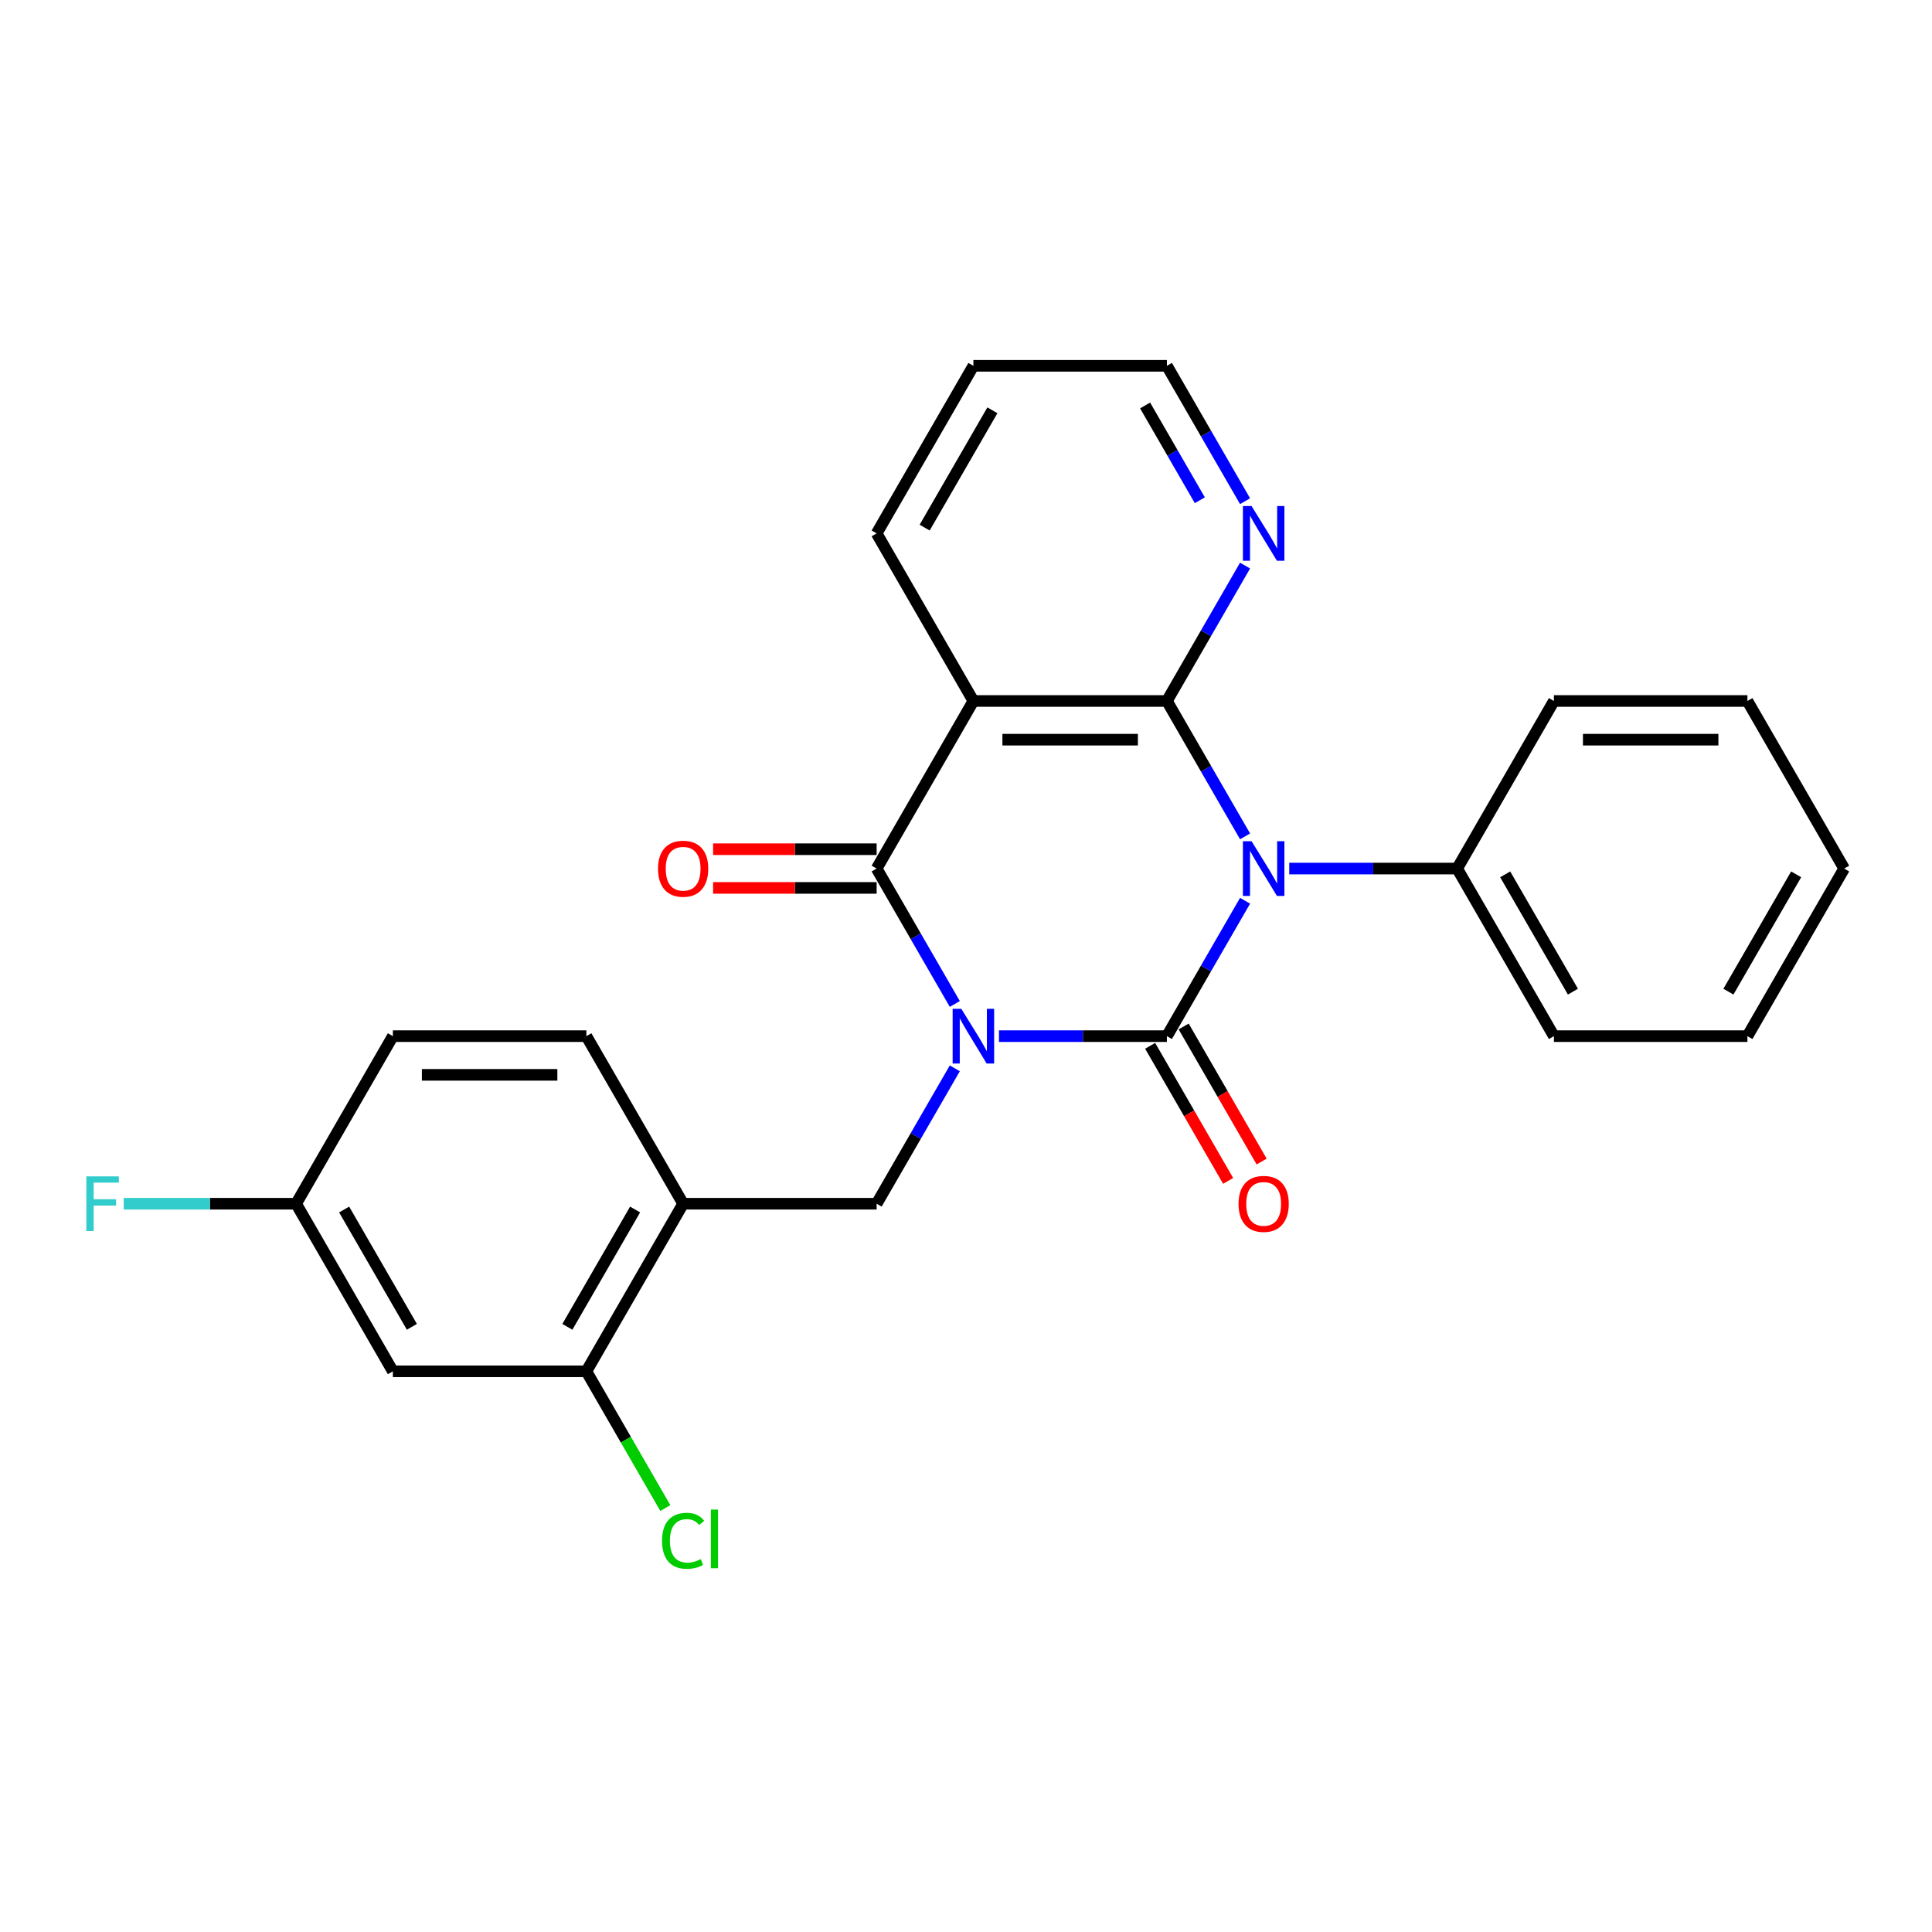 <?xml version='1.0' encoding='iso-8859-1'?>
<svg version='1.1' baseProfile='full'
              xmlns='http://www.w3.org/2000/svg'
                      xmlns:rdkit='http://www.rdkit.org/xml'
                      xmlns:xlink='http://www.w3.org/1999/xlink'
                  xml:space='preserve'
width='1000px' height='1000px' viewBox='0 0 1000 1000'>
<!-- END OF HEADER -->
<rect style='opacity:1.0;fill:#FFFFFF;stroke:none' width='1000' height='1000' x='0' y='0'> </rect>
<path class='bond-0' d='M 517.071,536.307 L 560.529,536.307' style='fill:none;fill-rule:evenodd;stroke:#0000FF;stroke-width:6px;stroke-linecap:butt;stroke-linejoin:miter;stroke-opacity:1' />
<path class='bond-0' d='M 560.529,536.307 L 603.987,536.307' style='fill:none;fill-rule:evenodd;stroke:#000000;stroke-width:6px;stroke-linecap:butt;stroke-linejoin:miter;stroke-opacity:1' />
<path class='bond-3' d='M 494.206,519.643 L 473.977,484.605' style='fill:none;fill-rule:evenodd;stroke:#0000FF;stroke-width:6px;stroke-linecap:butt;stroke-linejoin:miter;stroke-opacity:1' />
<path class='bond-3' d='M 473.977,484.605 L 453.747,449.566' style='fill:none;fill-rule:evenodd;stroke:#000000;stroke-width:6px;stroke-linecap:butt;stroke-linejoin:miter;stroke-opacity:1' />
<path class='bond-5' d='M 494.206,552.971 L 473.977,588.01' style='fill:none;fill-rule:evenodd;stroke:#0000FF;stroke-width:6px;stroke-linecap:butt;stroke-linejoin:miter;stroke-opacity:1' />
<path class='bond-5' d='M 473.977,588.01 L 453.747,623.048' style='fill:none;fill-rule:evenodd;stroke:#000000;stroke-width:6px;stroke-linecap:butt;stroke-linejoin:miter;stroke-opacity:1' />
<path class='bond-1' d='M 603.987,536.307 L 624.216,501.269' style='fill:none;fill-rule:evenodd;stroke:#000000;stroke-width:6px;stroke-linecap:butt;stroke-linejoin:miter;stroke-opacity:1' />
<path class='bond-1' d='M 624.216,501.269 L 644.446,466.23' style='fill:none;fill-rule:evenodd;stroke:#0000FF;stroke-width:6px;stroke-linecap:butt;stroke-linejoin:miter;stroke-opacity:1' />
<path class='bond-9' d='M 595.313,541.315 L 615.496,576.274' style='fill:none;fill-rule:evenodd;stroke:#000000;stroke-width:6px;stroke-linecap:butt;stroke-linejoin:miter;stroke-opacity:1' />
<path class='bond-9' d='M 615.496,576.274 L 635.679,611.232' style='fill:none;fill-rule:evenodd;stroke:#FF0000;stroke-width:6px;stroke-linecap:butt;stroke-linejoin:miter;stroke-opacity:1' />
<path class='bond-9' d='M 612.661,531.299 L 632.844,566.258' style='fill:none;fill-rule:evenodd;stroke:#000000;stroke-width:6px;stroke-linecap:butt;stroke-linejoin:miter;stroke-opacity:1' />
<path class='bond-9' d='M 632.844,566.258 L 653.027,601.216' style='fill:none;fill-rule:evenodd;stroke:#FF0000;stroke-width:6px;stroke-linecap:butt;stroke-linejoin:miter;stroke-opacity:1' />
<path class='bond-10' d='M 667.31,449.566 L 710.768,449.566' style='fill:none;fill-rule:evenodd;stroke:#0000FF;stroke-width:6px;stroke-linecap:butt;stroke-linejoin:miter;stroke-opacity:1' />
<path class='bond-10' d='M 710.768,449.566 L 754.226,449.566' style='fill:none;fill-rule:evenodd;stroke:#000000;stroke-width:6px;stroke-linecap:butt;stroke-linejoin:miter;stroke-opacity:1' />
<path class='bond-26' d='M 644.446,432.902 L 624.216,397.864' style='fill:none;fill-rule:evenodd;stroke:#0000FF;stroke-width:6px;stroke-linecap:butt;stroke-linejoin:miter;stroke-opacity:1' />
<path class='bond-26' d='M 624.216,397.864 L 603.987,362.826' style='fill:none;fill-rule:evenodd;stroke:#000000;stroke-width:6px;stroke-linecap:butt;stroke-linejoin:miter;stroke-opacity:1' />
<path class='bond-2' d='M 603.987,362.826 L 503.827,362.826' style='fill:none;fill-rule:evenodd;stroke:#000000;stroke-width:6px;stroke-linecap:butt;stroke-linejoin:miter;stroke-opacity:1' />
<path class='bond-2' d='M 588.963,382.858 L 518.851,382.858' style='fill:none;fill-rule:evenodd;stroke:#000000;stroke-width:6px;stroke-linecap:butt;stroke-linejoin:miter;stroke-opacity:1' />
<path class='bond-7' d='M 603.987,362.826 L 624.216,327.787' style='fill:none;fill-rule:evenodd;stroke:#000000;stroke-width:6px;stroke-linecap:butt;stroke-linejoin:miter;stroke-opacity:1' />
<path class='bond-7' d='M 624.216,327.787 L 644.446,292.749' style='fill:none;fill-rule:evenodd;stroke:#0000FF;stroke-width:6px;stroke-linecap:butt;stroke-linejoin:miter;stroke-opacity:1' />
<path class='bond-4' d='M 453.747,449.566 L 503.827,362.826' style='fill:none;fill-rule:evenodd;stroke:#000000;stroke-width:6px;stroke-linecap:butt;stroke-linejoin:miter;stroke-opacity:1' />
<path class='bond-12' d='M 453.747,439.55 L 411.419,439.55' style='fill:none;fill-rule:evenodd;stroke:#000000;stroke-width:6px;stroke-linecap:butt;stroke-linejoin:miter;stroke-opacity:1' />
<path class='bond-12' d='M 411.419,439.55 L 369.092,439.55' style='fill:none;fill-rule:evenodd;stroke:#FF0000;stroke-width:6px;stroke-linecap:butt;stroke-linejoin:miter;stroke-opacity:1' />
<path class='bond-12' d='M 453.747,459.582 L 411.419,459.582' style='fill:none;fill-rule:evenodd;stroke:#000000;stroke-width:6px;stroke-linecap:butt;stroke-linejoin:miter;stroke-opacity:1' />
<path class='bond-12' d='M 411.419,459.582 L 369.092,459.582' style='fill:none;fill-rule:evenodd;stroke:#FF0000;stroke-width:6px;stroke-linecap:butt;stroke-linejoin:miter;stroke-opacity:1' />
<path class='bond-16' d='M 503.827,362.826 L 453.747,276.085' style='fill:none;fill-rule:evenodd;stroke:#000000;stroke-width:6px;stroke-linecap:butt;stroke-linejoin:miter;stroke-opacity:1' />
<path class='bond-6' d='M 453.747,623.048 L 353.588,623.048' style='fill:none;fill-rule:evenodd;stroke:#000000;stroke-width:6px;stroke-linecap:butt;stroke-linejoin:miter;stroke-opacity:1' />
<path class='bond-8' d='M 353.588,623.048 L 303.508,709.789' style='fill:none;fill-rule:evenodd;stroke:#000000;stroke-width:6px;stroke-linecap:butt;stroke-linejoin:miter;stroke-opacity:1' />
<path class='bond-8' d='M 328.727,626.043 L 293.672,686.762' style='fill:none;fill-rule:evenodd;stroke:#000000;stroke-width:6px;stroke-linecap:butt;stroke-linejoin:miter;stroke-opacity:1' />
<path class='bond-13' d='M 353.588,623.048 L 303.508,536.307' style='fill:none;fill-rule:evenodd;stroke:#000000;stroke-width:6px;stroke-linecap:butt;stroke-linejoin:miter;stroke-opacity:1' />
<path class='bond-28' d='M 644.446,259.421 L 624.216,224.382' style='fill:none;fill-rule:evenodd;stroke:#0000FF;stroke-width:6px;stroke-linecap:butt;stroke-linejoin:miter;stroke-opacity:1' />
<path class='bond-28' d='M 624.216,224.382 L 603.987,189.344' style='fill:none;fill-rule:evenodd;stroke:#000000;stroke-width:6px;stroke-linecap:butt;stroke-linejoin:miter;stroke-opacity:1' />
<path class='bond-28' d='M 621.029,258.925 L 606.868,234.398' style='fill:none;fill-rule:evenodd;stroke:#0000FF;stroke-width:6px;stroke-linecap:butt;stroke-linejoin:miter;stroke-opacity:1' />
<path class='bond-28' d='M 606.868,234.398 L 592.707,209.872' style='fill:none;fill-rule:evenodd;stroke:#000000;stroke-width:6px;stroke-linecap:butt;stroke-linejoin:miter;stroke-opacity:1' />
<path class='bond-11' d='M 303.508,709.789 L 203.348,709.789' style='fill:none;fill-rule:evenodd;stroke:#000000;stroke-width:6px;stroke-linecap:butt;stroke-linejoin:miter;stroke-opacity:1' />
<path class='bond-15' d='M 303.508,709.789 L 323.939,745.177' style='fill:none;fill-rule:evenodd;stroke:#000000;stroke-width:6px;stroke-linecap:butt;stroke-linejoin:miter;stroke-opacity:1' />
<path class='bond-15' d='M 323.939,745.177 L 344.371,780.566' style='fill:none;fill-rule:evenodd;stroke:#00CC00;stroke-width:6px;stroke-linecap:butt;stroke-linejoin:miter;stroke-opacity:1' />
<path class='bond-20' d='M 754.226,449.566 L 804.306,536.307' style='fill:none;fill-rule:evenodd;stroke:#000000;stroke-width:6px;stroke-linecap:butt;stroke-linejoin:miter;stroke-opacity:1' />
<path class='bond-20' d='M 779.086,452.562 L 814.142,513.28' style='fill:none;fill-rule:evenodd;stroke:#000000;stroke-width:6px;stroke-linecap:butt;stroke-linejoin:miter;stroke-opacity:1' />
<path class='bond-21' d='M 754.226,449.566 L 804.306,362.826' style='fill:none;fill-rule:evenodd;stroke:#000000;stroke-width:6px;stroke-linecap:butt;stroke-linejoin:miter;stroke-opacity:1' />
<path class='bond-27' d='M 203.348,709.789 L 153.268,623.048' style='fill:none;fill-rule:evenodd;stroke:#000000;stroke-width:6px;stroke-linecap:butt;stroke-linejoin:miter;stroke-opacity:1' />
<path class='bond-27' d='M 213.184,686.762 L 178.128,626.043' style='fill:none;fill-rule:evenodd;stroke:#000000;stroke-width:6px;stroke-linecap:butt;stroke-linejoin:miter;stroke-opacity:1' />
<path class='bond-17' d='M 303.508,536.307 L 203.348,536.307' style='fill:none;fill-rule:evenodd;stroke:#000000;stroke-width:6px;stroke-linecap:butt;stroke-linejoin:miter;stroke-opacity:1' />
<path class='bond-17' d='M 288.484,556.339 L 218.372,556.339' style='fill:none;fill-rule:evenodd;stroke:#000000;stroke-width:6px;stroke-linecap:butt;stroke-linejoin:miter;stroke-opacity:1' />
<path class='bond-14' d='M 153.268,623.048 L 203.348,536.307' style='fill:none;fill-rule:evenodd;stroke:#000000;stroke-width:6px;stroke-linecap:butt;stroke-linejoin:miter;stroke-opacity:1' />
<path class='bond-18' d='M 153.268,623.048 L 108.65,623.048' style='fill:none;fill-rule:evenodd;stroke:#000000;stroke-width:6px;stroke-linecap:butt;stroke-linejoin:miter;stroke-opacity:1' />
<path class='bond-18' d='M 108.65,623.048 L 64.032,623.048' style='fill:none;fill-rule:evenodd;stroke:#33CCCC;stroke-width:6px;stroke-linecap:butt;stroke-linejoin:miter;stroke-opacity:1' />
<path class='bond-22' d='M 453.747,276.085 L 503.827,189.344' style='fill:none;fill-rule:evenodd;stroke:#000000;stroke-width:6px;stroke-linecap:butt;stroke-linejoin:miter;stroke-opacity:1' />
<path class='bond-22' d='M 478.607,273.09 L 513.663,212.371' style='fill:none;fill-rule:evenodd;stroke:#000000;stroke-width:6px;stroke-linecap:butt;stroke-linejoin:miter;stroke-opacity:1' />
<path class='bond-19' d='M 603.987,189.344 L 503.827,189.344' style='fill:none;fill-rule:evenodd;stroke:#000000;stroke-width:6px;stroke-linecap:butt;stroke-linejoin:miter;stroke-opacity:1' />
<path class='bond-24' d='M 804.306,536.307 L 904.466,536.307' style='fill:none;fill-rule:evenodd;stroke:#000000;stroke-width:6px;stroke-linecap:butt;stroke-linejoin:miter;stroke-opacity:1' />
<path class='bond-23' d='M 804.306,362.826 L 904.466,362.826' style='fill:none;fill-rule:evenodd;stroke:#000000;stroke-width:6px;stroke-linecap:butt;stroke-linejoin:miter;stroke-opacity:1' />
<path class='bond-23' d='M 819.33,382.858 L 889.442,382.858' style='fill:none;fill-rule:evenodd;stroke:#000000;stroke-width:6px;stroke-linecap:butt;stroke-linejoin:miter;stroke-opacity:1' />
<path class='bond-25' d='M 904.466,362.826 L 954.545,449.566' style='fill:none;fill-rule:evenodd;stroke:#000000;stroke-width:6px;stroke-linecap:butt;stroke-linejoin:miter;stroke-opacity:1' />
<path class='bond-29' d='M 904.466,536.307 L 954.545,449.566' style='fill:none;fill-rule:evenodd;stroke:#000000;stroke-width:6px;stroke-linecap:butt;stroke-linejoin:miter;stroke-opacity:1' />
<path class='bond-29' d='M 894.629,513.28 L 929.685,452.562' style='fill:none;fill-rule:evenodd;stroke:#000000;stroke-width:6px;stroke-linecap:butt;stroke-linejoin:miter;stroke-opacity:1' />
<path  class='atom-0' d='M 497.567 522.147
L 506.847 537.147
Q 507.767 538.627, 509.247 541.307
Q 510.727 543.987, 510.807 544.147
L 510.807 522.147
L 514.567 522.147
L 514.567 550.467
L 510.687 550.467
L 500.727 534.067
Q 499.567 532.147, 498.327 529.947
Q 497.127 527.747, 496.767 527.067
L 496.767 550.467
L 493.087 550.467
L 493.087 522.147
L 497.567 522.147
' fill='#0000FF'/>
<path  class='atom-2' d='M 647.806 435.406
L 657.086 450.406
Q 658.006 451.886, 659.486 454.566
Q 660.966 457.246, 661.046 457.406
L 661.046 435.406
L 664.806 435.406
L 664.806 463.726
L 660.926 463.726
L 650.966 447.326
Q 649.806 445.406, 648.566 443.206
Q 647.366 441.006, 647.006 440.326
L 647.006 463.726
L 643.326 463.726
L 643.326 435.406
L 647.806 435.406
' fill='#0000FF'/>
<path  class='atom-8' d='M 647.806 261.925
L 657.086 276.925
Q 658.006 278.405, 659.486 281.085
Q 660.966 283.765, 661.046 283.925
L 661.046 261.925
L 664.806 261.925
L 664.806 290.245
L 660.926 290.245
L 650.966 273.845
Q 649.806 271.925, 648.566 269.725
Q 647.366 267.525, 647.006 266.845
L 647.006 290.245
L 643.326 290.245
L 643.326 261.925
L 647.806 261.925
' fill='#0000FF'/>
<path  class='atom-10' d='M 641.066 623.128
Q 641.066 616.328, 644.426 612.528
Q 647.786 608.728, 654.066 608.728
Q 660.346 608.728, 663.706 612.528
Q 667.066 616.328, 667.066 623.128
Q 667.066 630.008, 663.666 633.928
Q 660.266 637.808, 654.066 637.808
Q 647.826 637.808, 644.426 633.928
Q 641.066 630.048, 641.066 623.128
M 654.066 634.608
Q 658.386 634.608, 660.706 631.728
Q 663.066 628.808, 663.066 623.128
Q 663.066 617.568, 660.706 614.768
Q 658.386 611.928, 654.066 611.928
Q 649.746 611.928, 647.386 614.728
Q 645.066 617.528, 645.066 623.128
Q 645.066 628.848, 647.386 631.728
Q 649.746 634.608, 654.066 634.608
' fill='#FF0000'/>
<path  class='atom-13' d='M 340.588 449.646
Q 340.588 442.846, 343.948 439.046
Q 347.308 435.246, 353.588 435.246
Q 359.868 435.246, 363.228 439.046
Q 366.588 442.846, 366.588 449.646
Q 366.588 456.526, 363.188 460.446
Q 359.788 464.326, 353.588 464.326
Q 347.348 464.326, 343.948 460.446
Q 340.588 456.566, 340.588 449.646
M 353.588 461.126
Q 357.908 461.126, 360.228 458.246
Q 362.588 455.326, 362.588 449.646
Q 362.588 444.086, 360.228 441.286
Q 357.908 438.446, 353.588 438.446
Q 349.268 438.446, 346.908 441.246
Q 344.588 444.046, 344.588 449.646
Q 344.588 455.366, 346.908 458.246
Q 349.268 461.126, 353.588 461.126
' fill='#FF0000'/>
<path  class='atom-16' d='M 342.668 797.51
Q 342.668 790.47, 345.948 786.79
Q 349.268 783.07, 355.548 783.07
Q 361.388 783.07, 364.508 787.19
L 361.868 789.35
Q 359.588 786.35, 355.548 786.35
Q 351.268 786.35, 348.988 789.23
Q 346.748 792.07, 346.748 797.51
Q 346.748 803.11, 349.068 805.99
Q 351.428 808.87, 355.988 808.87
Q 359.108 808.87, 362.748 806.99
L 363.868 809.99
Q 362.388 810.95, 360.148 811.51
Q 357.908 812.07, 355.428 812.07
Q 349.268 812.07, 345.948 808.31
Q 342.668 804.55, 342.668 797.51
' fill='#00CC00'/>
<path  class='atom-16' d='M 367.948 781.35
L 371.628 781.35
L 371.628 811.71
L 367.948 811.71
L 367.948 781.35
' fill='#00CC00'/>
<path  class='atom-19' d='M 44.689 608.888
L 61.529 608.888
L 61.529 612.128
L 48.489 612.128
L 48.489 620.728
L 60.089 620.728
L 60.089 624.008
L 48.489 624.008
L 48.489 637.208
L 44.689 637.208
L 44.689 608.888
' fill='#33CCCC'/>
</svg>
